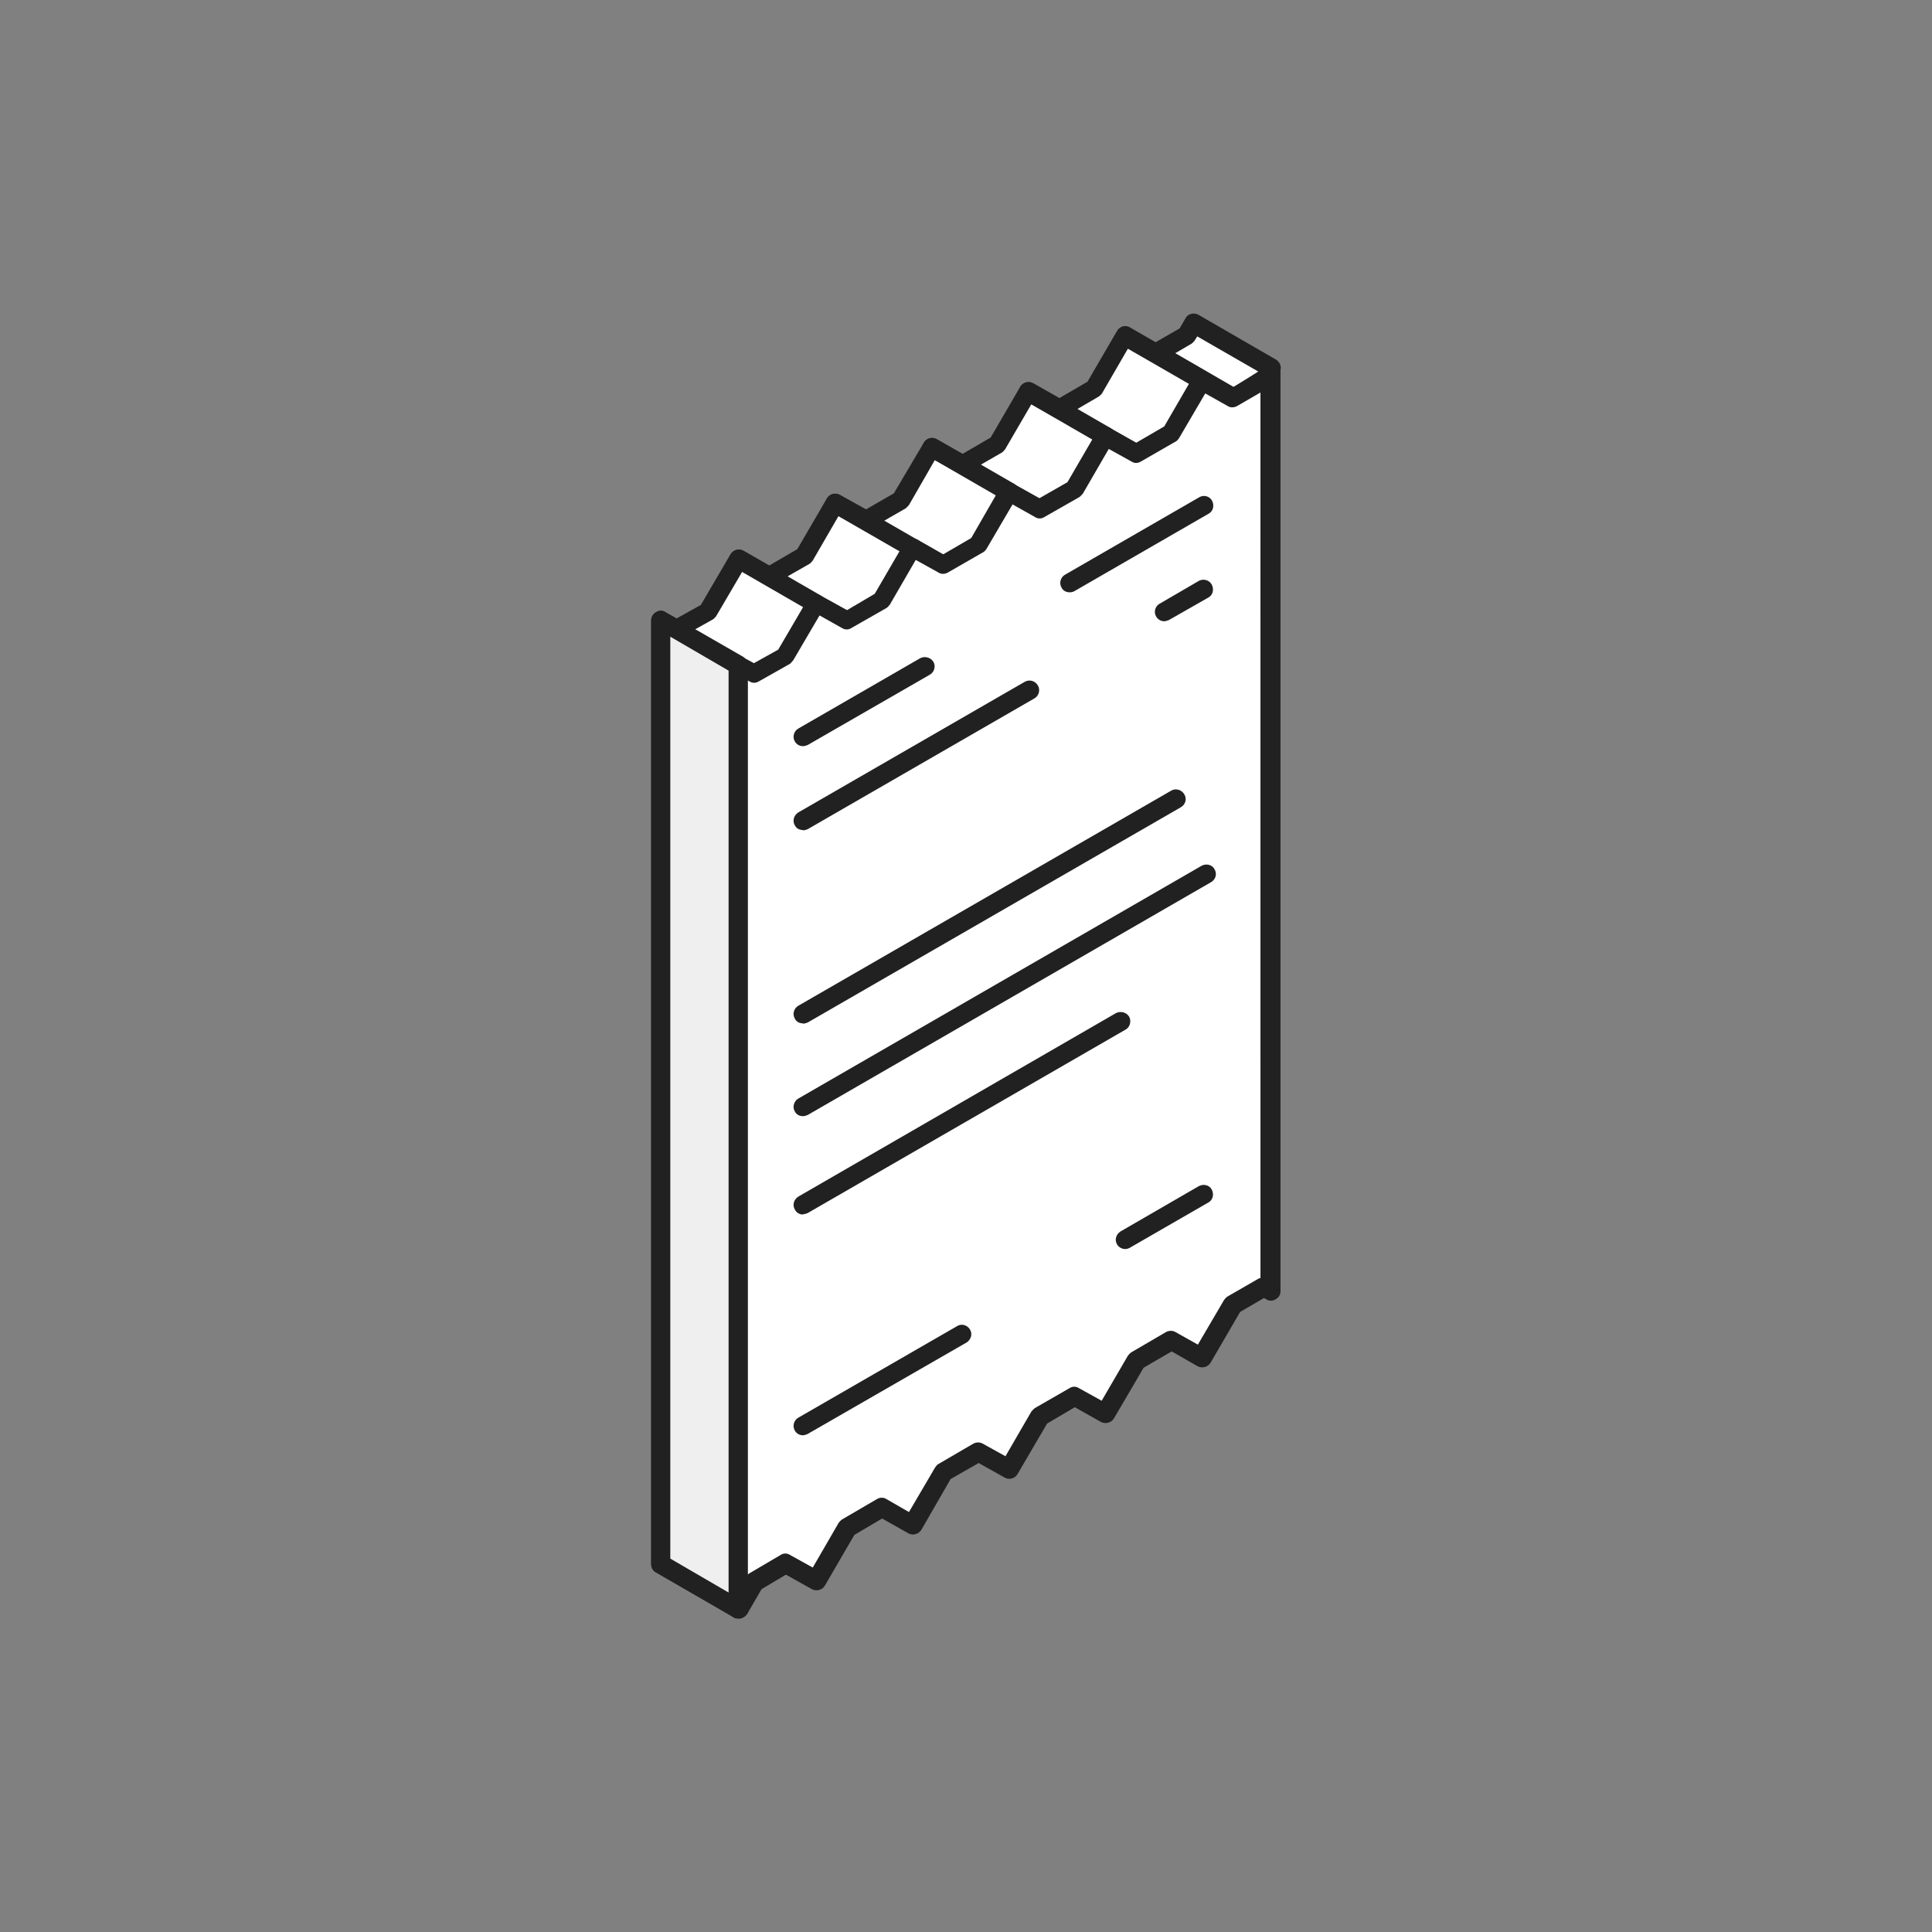 <?xml version="1.0" encoding="UTF-8"?><svg id="Layer_2" xmlns="http://www.w3.org/2000/svg" viewBox="0 0 62.66 62.66"><rect x="0" y="0" width="62.66" height="62.66" fill="#808080" stroke="none"/><defs><style>.cls-1{fill:none;}.cls-2{fill:#212121;}.cls-2,.cls-3,.cls-4{fill-rule:evenodd;}.cls-3{fill:#efefef;}.cls-4{fill:#fff;}</style></defs><g id="Layer_1-2"><g id="_Layer_"><polygon class="cls-4" points="38.49 10.88 38.71 10.49 41.22 11.94 41 12.33 40.01 12.91 37.49 11.45 38.49 10.88"/><path class="cls-2" d="m38.49,10.88h.01-.01Zm-.38.57l1.9,1.1.8-.5-1.98-1.14-.08.13s-.06.08-.11.11l-.53.31h0Zm1.9,1.76c-.06,0-.11-.02-.16-.04l-2.51-1.45c-.09-.06-.16-.16-.16-.27s.06-.21.16-.27l.92-.53.19-.33c.08-.15.27-.19.42-.11l2.51,1.45c.07.04.12.11.15.19.02.08.01.16-.03.23l-.23.4s-.07.08-.11.11l-1,.58s-.09.04-.15.04Z"/><path class="cls-4" d="m23.94,52.18l-2.51-1.45v-30.61l.51.29,1.01-.57,1.01-1.72,1,.56,1.13-.65,1-1.72,1,.56,1.13-.66,1.01-1.72.99.56,1.14-.65,1-1.72,1,.56,1.13-.65,1-1.72,2.52,1.45-1,1.72-1.14.66-1-.56-1,1.72-1.13.65-1-.56-1,1.72-1.14.65-1-.56-1,1.72-1.13.66-1-.56-1,1.72-1.02.57-.51-.29v30.61h0Z"/><path class="cls-2" d="m21.74,50.55l1.89,1.1v-30.07c0-.11.06-.21.15-.27.1-.05.21-.05.3,0l.37.2.79-.44.96-1.64c.09-.14.27-.19.42-.11l.85.47.9-.53.96-1.65c.08-.15.27-.19.42-.11l.84.48.91-.53.95-1.65c.09-.15.27-.2.42-.11l.84.47.91-.52.96-1.65c.09-.15.28-.2.42-.11l.85.48.91-.53.8-1.38-1.98-1.14-.84,1.45s-.06.08-.12.11l-1.13.66c-.09.05-.21.05-.3,0l-.74-.42-.85,1.46s-.06.08-.11.11l-1.13.65c-.09.06-.21.06-.3,0l-.74-.41-.84,1.46s-.07.08-.11.11l-1.13.65c-.09.05-.21.06-.3,0l-.74-.41-.84,1.45s-.07.09-.11.11l-1.14.65c-.1.05-.21.05-.3,0l-.73-.41-.85,1.45s-.07.09-.11.11l-1.02.57c-.09.05-.2.05-.29,0l-.06-.03v29.9h0v.02Zm2.21,1.94s-.11,0-.16-.04l-2.51-1.45c-.1-.05-.16-.15-.16-.27v-30.61c0-.11.06-.21.16-.26.09-.06.21-.06.3,0l.36.2.79-.44.96-1.64c.09-.15.27-.2.42-.12l.84.48.91-.53.96-1.65c.09-.15.28-.19.42-.11l.85.47.9-.52.97-1.64c.09-.15.27-.2.42-.11l.84.47.91-.53.96-1.65c.09-.15.28-.19.42-.11l.85.48.91-.53.96-1.65c.09-.15.27-.2.42-.11l2.51,1.45c.07.04.12.11.15.19.02.08,0,.16-.03.23l-1,1.71s-.06.09-.11.11l-1.13.65c-.1.06-.21.06-.3,0l-.74-.41-.84,1.46s-.07.08-.11.11l-1.14.65c-.09.06-.21.06-.3,0l-.73-.41-.85,1.45s-.06.08-.12.11l-1.13.65c-.09.05-.21.06-.3,0l-.74-.41-.84,1.45s-.07.09-.11.11l-1.14.65c-.09.06-.2.06-.3,0l-.73-.41-.85,1.45s-.07.09-.11.12l-1.01.57c-.1.05-.21.05-.3,0l-.06-.03v30.08c0,.11-.05.21-.15.26-.05.03-.1.04-.16.04l-.03.04Z"/><path class="cls-4" d="m41.22,41.86l-.23-.13-.99.57-1,1.72-1-.56-1.14.66-1,1.72-1-.56-1.13.66-1,1.71-1-.56-1.14.66-1,1.72-1-.56-1.13.65-1,1.72-1-.56-1.02.6-.51.89v-30.63l.51.29,1.02-.57,1-1.72,1,.56,1.13-.66,1-1.72,1,.56,1.14-.65,1-1.72,1,.56,1.13-.65,1-1.72,1,.56,1.14-.66,1-1.71,1,.56.99-.57.23-.4v29.93h0Z"/><path class="cls-2" d="m24.25,22.1v28.97s.03-.03.05-.04l1.02-.6c.09-.06.21-.06.3,0l.74.41.84-1.45s.07-.09.11-.11l1.13-.66c.1-.06.22-.06.31,0l.73.42.85-1.45s.06-.09.11-.11l1.13-.66c.1-.05.21-.05.3,0l.74.41.84-1.45s.07-.08.11-.11l1.13-.65c.09-.06.21-.06.3,0l.74.41.85-1.46s.06-.08.11-.11l1.13-.66c.1-.05.21-.05.3,0l.73.41.85-1.45s.06-.08.11-.11l.99-.57s.05-.03.08-.03V12.73l-.76.44c-.09.05-.21.06-.3,0l-.73-.41-.85,1.45s-.06.09-.11.11l-1.13.65c-.1.06-.21.06-.3,0l-.74-.41-.84,1.45s-.07.08-.11.11l-1.14.65c-.09.06-.21.06-.3,0l-.73-.41-.85,1.45s-.06.09-.12.11l-1.13.65c-.09.05-.21.06-.3,0l-.74-.41-.84,1.45s-.07.09-.11.11l-1.14.65c-.09.06-.2.06-.3,0l-.73-.41-.85,1.45s-.07.09-.11.12l-1.01.57c-.1.06-.21.06-.3,0l-.06-.03h0v.03Zm-.3,30.39s-.05,0-.08,0c-.14-.04-.23-.16-.23-.3v-30.6c0-.11.06-.21.15-.27.1-.05.21-.05.3,0l.37.2.79-.44.96-1.64c.09-.14.27-.19.42-.11l.85.47.9-.53.96-1.65c.08-.15.27-.19.42-.11l.84.48.91-.53.95-1.65c.09-.15.27-.2.42-.11l.84.47.91-.52.96-1.65c.09-.14.28-.2.42-.11l.85.48.91-.53.96-1.65c.09-.15.27-.2.42-.11l.84.48.78-.45.19-.32c.07-.12.21-.18.35-.14.13.04.22.16.22.3v29.93c0,.11-.06.21-.16.26-.1.06-.21.06-.3,0l-.08-.04-.77.45-.96,1.65c-.09.14-.27.19-.42.11l-.84-.48-.91.53-.96,1.64c-.09.15-.28.19-.42.12l-.85-.48-.9.53-.96,1.64c-.08.14-.27.2-.42.11l-.84-.47-.91.52-.95,1.65c-.09.14-.28.19-.42.11l-.85-.48-.9.53-.96,1.65c-.08.14-.27.19-.42.11l-.84-.47-.79.47-.47.81c-.06.09-.17.15-.27.15h-.01Z"/><path class="cls-2" d="m37.77,20.15c-.11,0-.21-.05-.27-.15-.09-.14-.04-.34.11-.42l1.27-.74c.15-.08.34-.03.42.12s.04.34-.11.42l-1.28.73s-.1.04-.15.04h.01Z"/><path class="cls-2" d="m26.04,36.2c-.11,0-.21-.05-.26-.15-.09-.14-.03-.34.11-.42l13.08-7.55c.15-.08.34-.04.42.11.09.15.04.33-.11.42l-13.08,7.55s-.09.04-.15.04h0Z"/><path class="cls-2" d="m26.04,33.19c-.11,0-.21-.05-.26-.15-.09-.15-.03-.34.11-.42l12.1-6.98c.14-.08.33-.03.42.12s.04.33-.11.42l-12.1,6.98s-.09.04-.15.04h0Z"/><path class="cls-2" d="m26.04,39.39c-.11,0-.21-.06-.26-.16-.09-.15-.03-.33.11-.42l10.3-5.95c.15-.08.34-.03.43.11.08.15.03.34-.11.42l-10.31,5.95s-.09.04-.15.04h0Z"/><path class="cls-2" d="m26.04,46.55c-.11,0-.21-.06-.26-.15-.09-.15-.03-.34.11-.42l5.15-2.97c.14-.09.33-.04.42.11s.03.33-.11.42l-5.16,2.97s-.09.04-.15.04Z"/><path class="cls-2" d="m36.49,40.51c-.1,0-.21-.06-.26-.15-.09-.15-.03-.33.11-.42l2.54-1.47c.15-.08.34-.04.42.11.08.15.04.34-.11.42l-2.55,1.47c-.05.03-.11.04-.16.04h.01Z"/><path class="cls-2" d="m26.04,24.2c-.11,0-.21-.06-.26-.15-.09-.15-.03-.34.11-.42l3.95-2.28c.15-.08.34-.03.43.11.09.15.03.34-.11.42l-3.96,2.28s-.09.04-.15.04h-.01Z"/><path class="cls-2" d="m26.04,26.92c-.11,0-.21-.05-.26-.15-.09-.15-.03-.33.11-.42l7.35-4.24c.15-.08.33-.03.42.12s.03.34-.11.42l-7.35,4.24s-.09.04-.15.04h-.01Z"/><path class="cls-2" d="m34.69,19.21c-.11,0-.21-.05-.26-.15-.09-.15-.03-.34.11-.42l4.35-2.51c.15-.09.34-.04.42.11s.04.34-.11.42l-4.35,2.51c-.05.03-.1.04-.15.04h0Z"/><path class="cls-3" d="m21.43,20.12v30.6l2.51,1.45v-30.59l-2.51-1.45h0Z"/><path class="cls-2" d="m21.74,50.55l1.89,1.1v-29.9l-1.89-1.1v29.89h0Zm2.21,1.94s-.11,0-.16-.04l-2.51-1.45c-.1-.05-.16-.15-.16-.27v-30.61c0-.11.06-.21.16-.27.09-.06.22-.06.3,0l2.52,1.45c.09.06.15.16.15.27v30.61c0,.11-.05.21-.15.26-.05.03-.1.04-.16.04h.01Z"/><path class="cls-2" d="m35.87,14.46c-.05,0-.1-.02-.16-.04l-2.51-1.45c-.15-.08-.19-.27-.11-.42.09-.15.28-.2.43-.11l2.51,1.45c.15.09.2.28.11.42-.06.1-.16.16-.27.16h0Z"/><path class="cls-2" d="m32.74,16.27c-.05,0-.1-.01-.16-.04l-2.51-1.45c-.15-.09-.2-.27-.11-.42s.27-.2.42-.12l2.51,1.45c.15.09.2.28.11.42-.05.1-.16.16-.26.16Z"/><path class="cls-2" d="m29.6,18.08c-.05,0-.11-.01-.15-.04l-2.52-1.45c-.15-.08-.19-.27-.11-.42.09-.15.28-.2.43-.11l2.51,1.45c.15.08.2.27.11.42-.06.1-.17.15-.27.15Z"/><path class="cls-2" d="m26.47,19.89c-.05,0-.1-.01-.15-.04l-2.51-1.45c-.15-.09-.2-.28-.11-.42.09-.15.27-.2.42-.11l2.51,1.45c.15.09.2.27.11.42-.05.1-.16.16-.26.16h-.01Z"/></g><rect class="cls-1" width="62.66" height="62.66"/></g></svg>